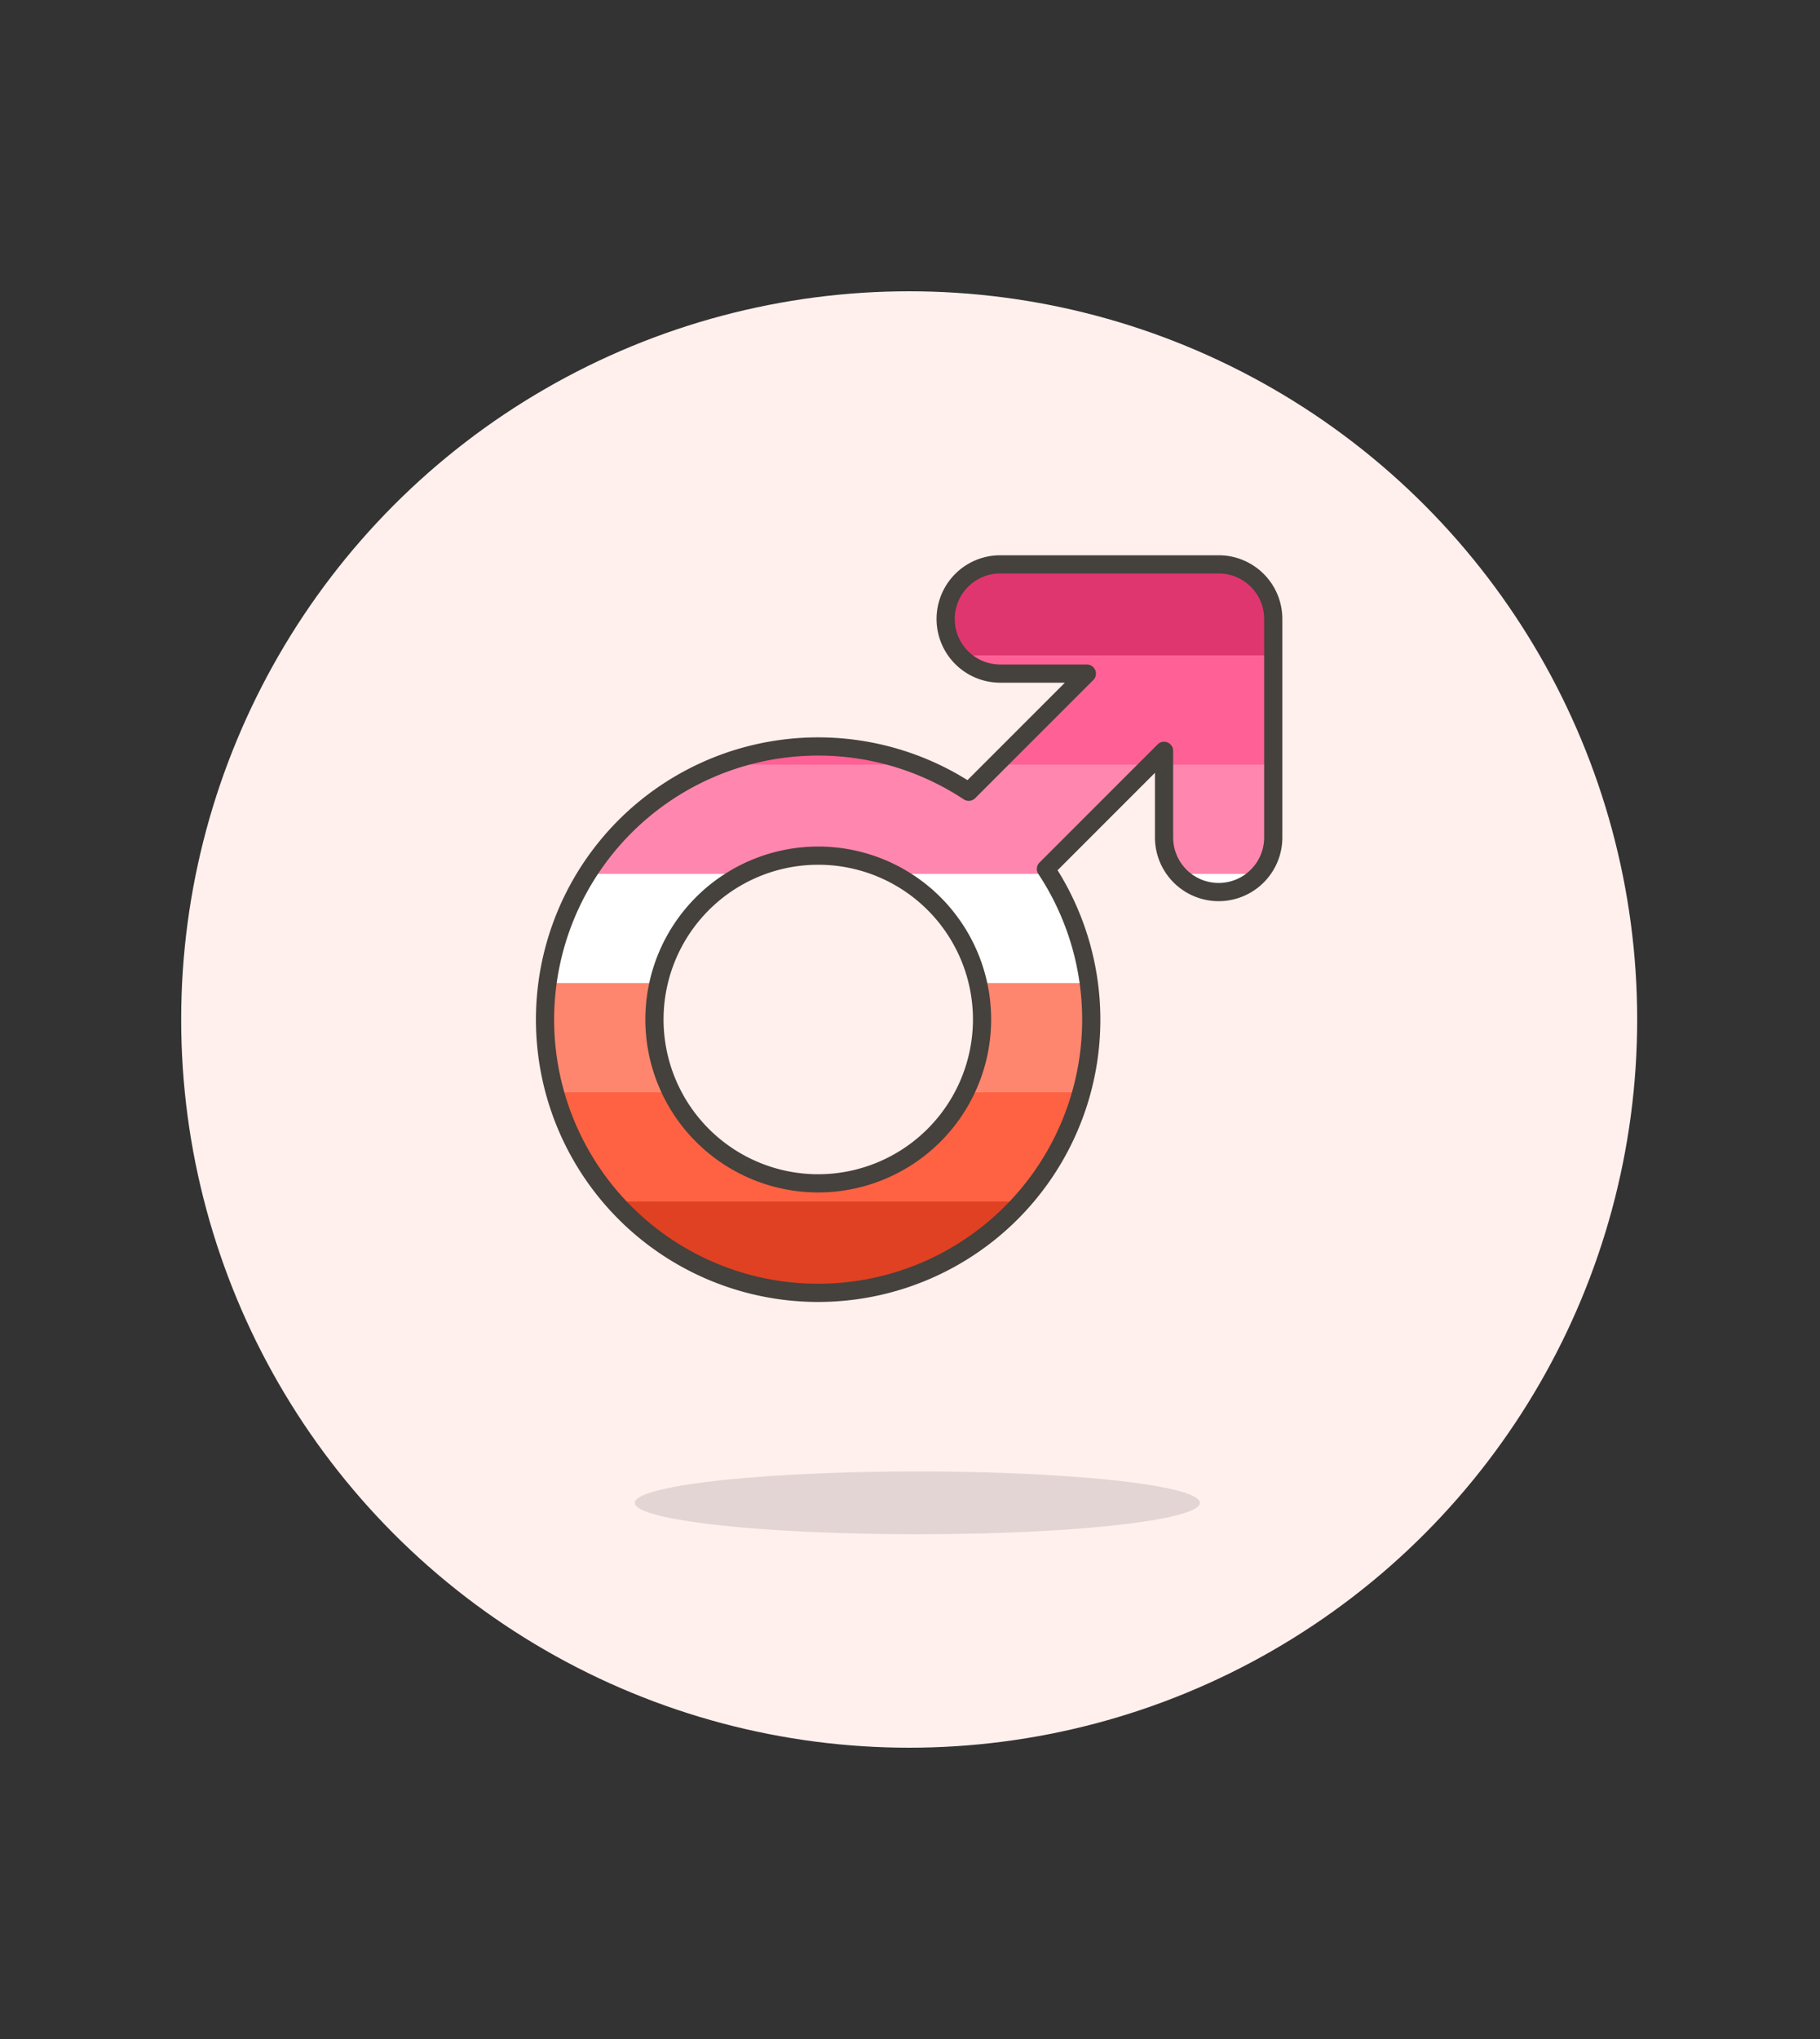 <svg id="Multicolor" xmlns="http://www.w3.org/2000/svg" viewBox="0 0 100 112"><rect x="0" y="0" width="100" height="112" fill="#333333" stroke="none"/><defs><style>.cls-1{fill:#fff0ed;}.cls-2{fill:#ff6196;}.cls-3{fill:#e0366f;}.cls-4{fill:#ff87af;}.cls-5{fill:#fff;}.cls-6{fill:#ff866e;}.cls-7{fill:#ff6242;}.cls-8{fill:#e04122;}.cls-9{fill:none;stroke:#45413c;stroke-linecap:round;stroke-linejoin:round;}.cls-10{fill:#45413c;fill-opacity:0.15;}</style></defs><title>186- sign-male-lesbian</title><g id="Scene"><g id="New_Symbol_1-63" data-name="New Symbol 1"><circle class="cls-1" cx="49.955" cy="56" r="40"/></g><polygon class="cls-2" points="63.959 41.242 63.201 42 63.959 42 63.959 41.242"/><path class="cls-3" d="M69.959,34a3,3,0,0,0-3-3h-12a3,3,0,0,0-2.235,5H69.959Z"/><path class="cls-2" d="M54.959,37h4.758l-5,5H63.2l.758-.758V42h6V36H52.724A2.99,2.99,0,0,0,54.959,37Z"/><path class="cls-2" d="M44.959,41a14.922,14.922,0,0,0-5.387,1H50.346A14.918,14.918,0,0,0,44.959,41Z"/><path class="cls-4" d="M63.959,46a2.989,2.989,0,0,0,.765,2h4.471a2.988,2.988,0,0,0,.764-2V42h-6Z"/><path class="cls-4" d="M63.2,42H54.717l-1.49,1.49A14.91,14.91,0,0,0,50.346,42H39.572a15.092,15.092,0,0,0-7.3,6h8.564a8.989,8.989,0,0,1,8.241,0h8.563c-.057-.09-.115-.18-.174-.268Z"/><path class="cls-5" d="M40.839,48H32.275a14.909,14.909,0,0,0-2.183,6h6.091A9.036,9.036,0,0,1,40.839,48Z"/><path class="cls-5" d="M66.959,49a2.99,2.99,0,0,0,2.236-1H64.724A2.99,2.99,0,0,0,66.959,49Z"/><path class="cls-5" d="M53.735,54h6.091a14.909,14.909,0,0,0-2.183-6H49.08A9.032,9.032,0,0,1,53.735,54Z"/><path class="cls-6" d="M35.959,56a9.028,9.028,0,0,1,.224-2H30.092a15.165,15.165,0,0,0-.133,2,14.958,14.958,0,0,0,.542,4h6.4A8.943,8.943,0,0,1,35.959,56Z"/><path class="cls-6" d="M53.959,56a8.942,8.942,0,0,1-.939,4h6.4a15.073,15.073,0,0,0,.408-6H53.735A8.969,8.969,0,0,1,53.959,56Z"/><path class="cls-7" d="M44.959,65a9.009,9.009,0,0,1-8.06-5H30.5a14.97,14.97,0,0,0,3.288,6H56.13a14.97,14.97,0,0,0,3.288-6h-6.4A9.009,9.009,0,0,1,44.959,65Z"/><path class="cls-8" d="M44.959,71A14.966,14.966,0,0,0,56.13,66H33.789A14.965,14.965,0,0,0,44.959,71Z"/><path class="cls-9" d="M66.959,31h-12a3,3,0,0,0,0,6h4.758l-6.49,6.49a15.006,15.006,0,1,0,4.243,4.242l6.489-6.49V46a3,3,0,0,0,6,0V34A3,3,0,0,0,66.959,31Zm-22,34a9,9,0,1,1,9-9A9.01,9.01,0,0,1,44.959,65Z"/><ellipse class="cls-10" cx="50.404" cy="82.55" rx="15.525" ry="1.725"/></g></svg>